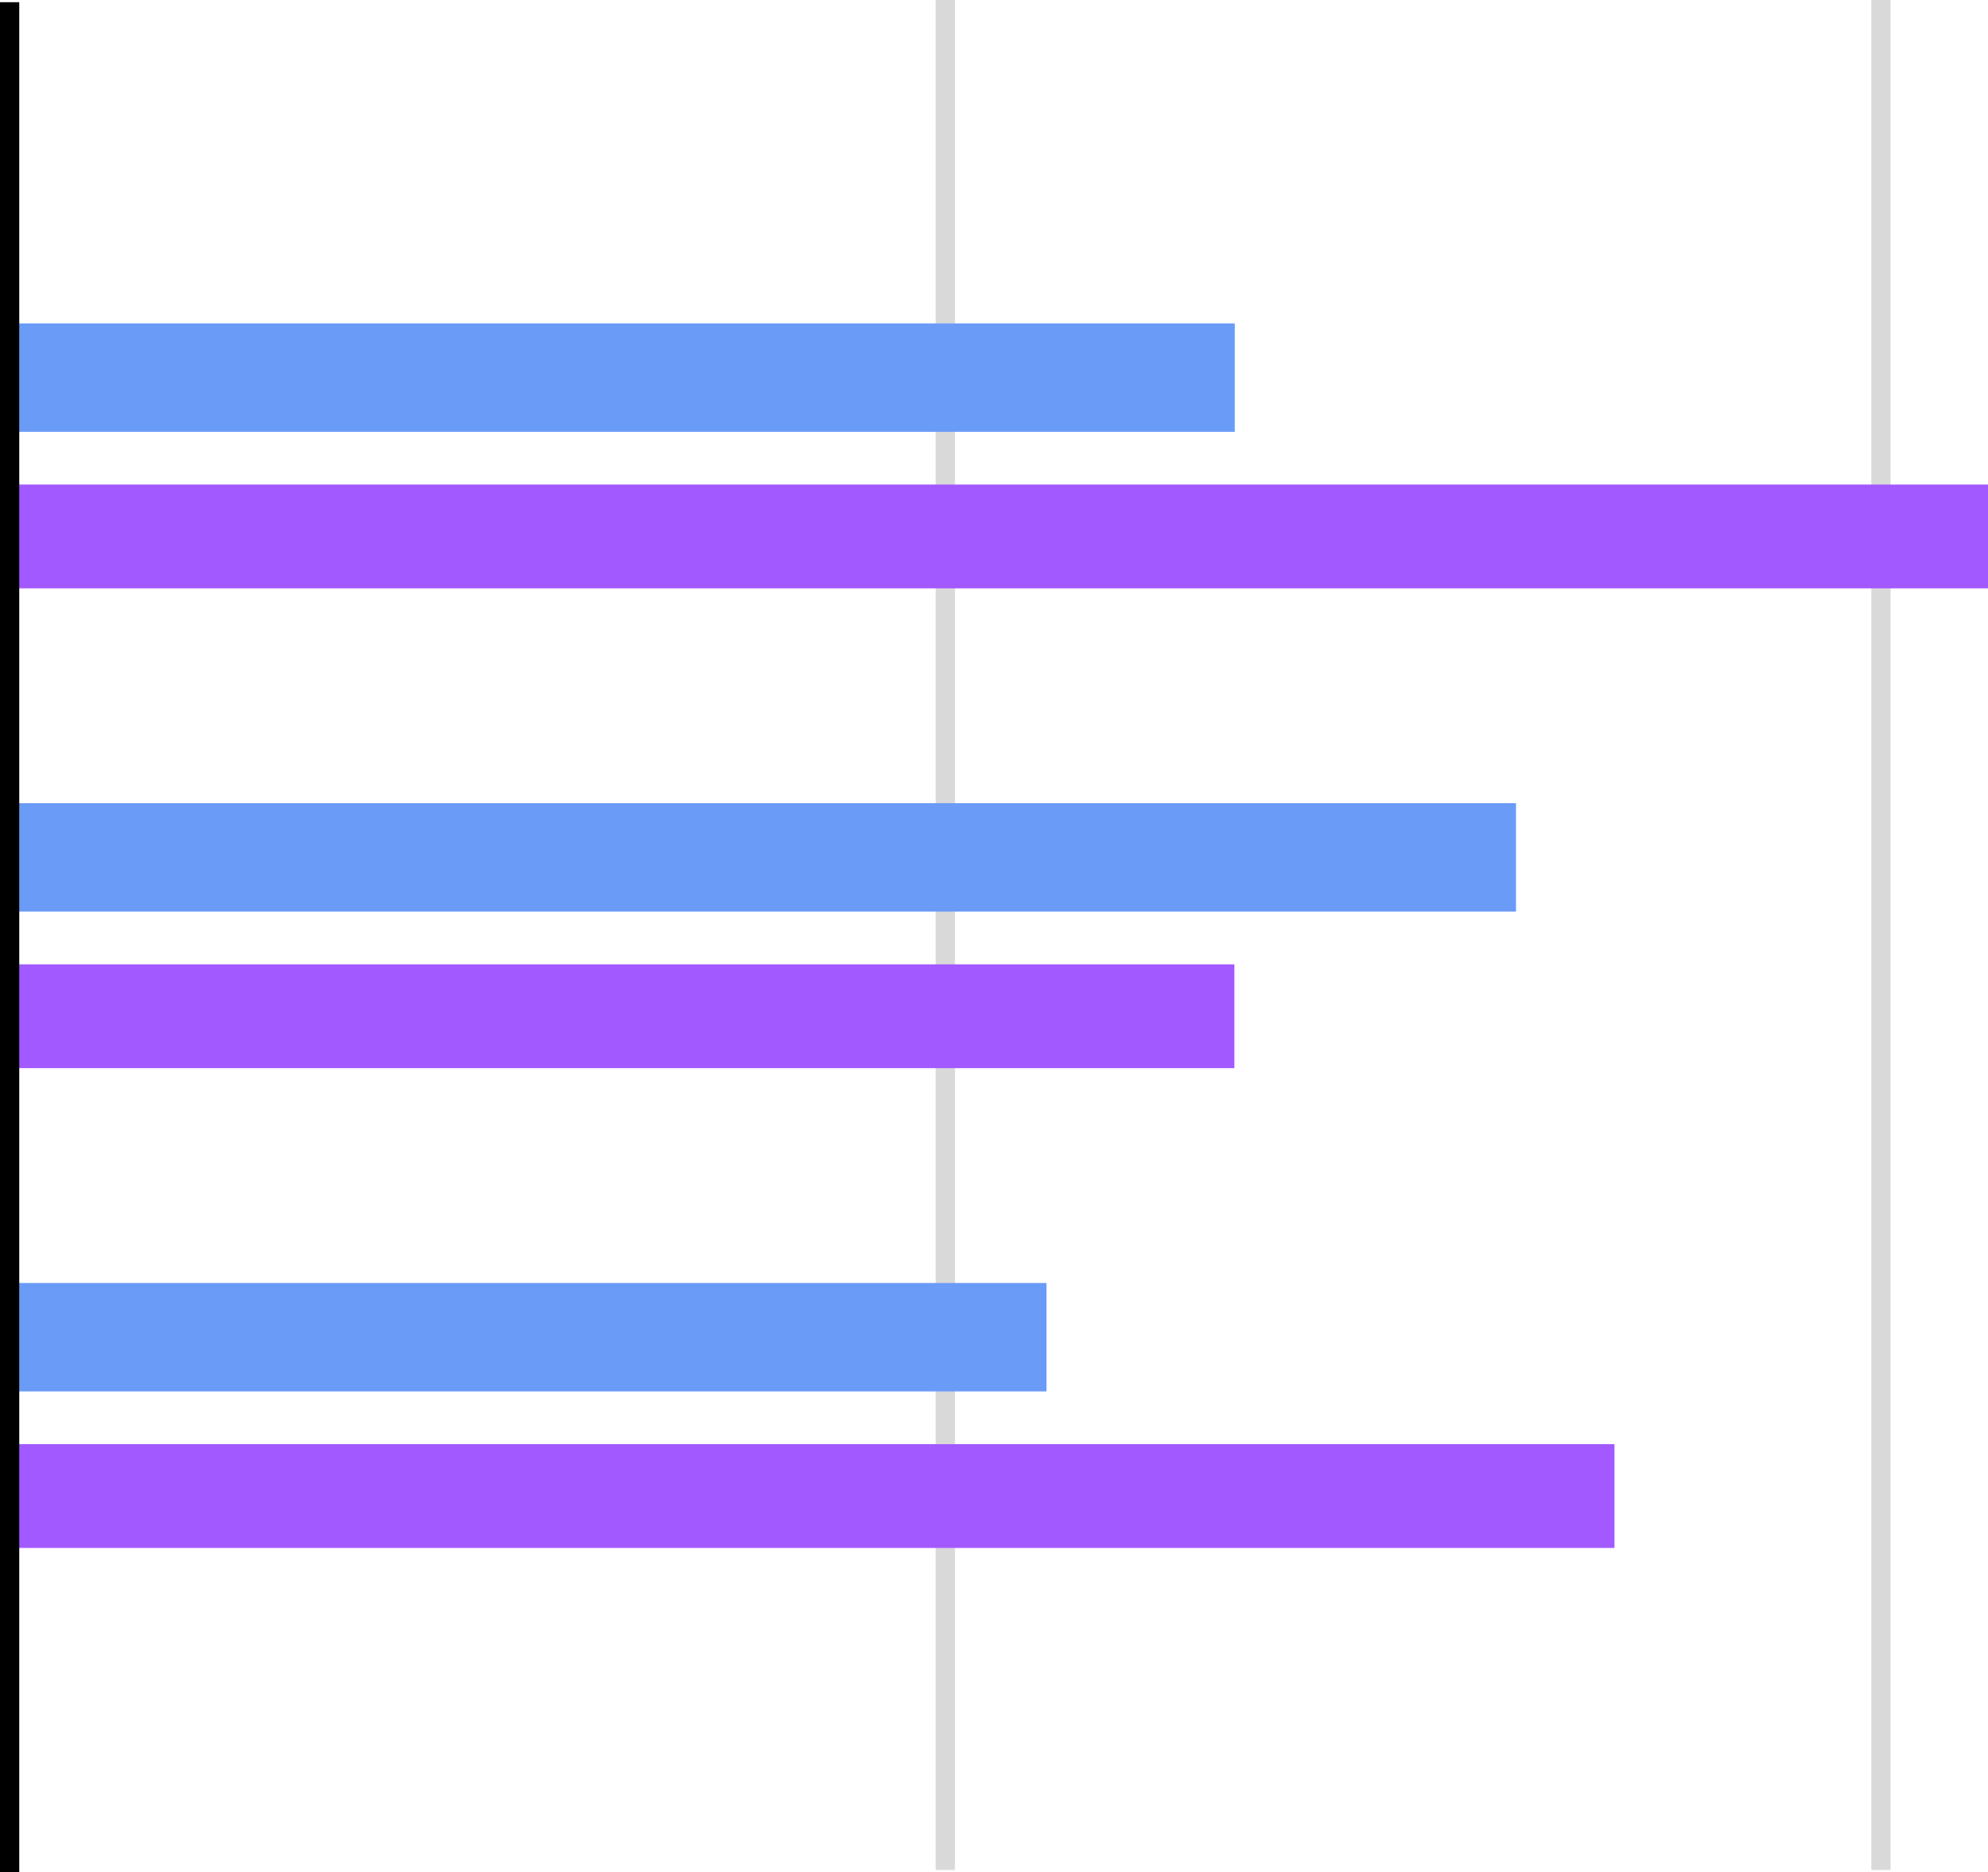 <?xml version="1.0" encoding="UTF-8"?><svg id="b" xmlns="http://www.w3.org/2000/svg" width="77.477" height="72.959" viewBox="0 0 77.477 72.959"><g id="c"><g><rect x="72.93" width=".75" height="72.873" fill="#d9d9d9"/><rect x="36.465" width=".75" height="72.873" fill="#d9d9d9"/><rect x="22.118" y="-9.175" width="4.226" height="47.782" transform="translate(38.947 -9.515) rotate(90)" fill="#6a9bf7"/><rect x="36.886" y="-17.663" width="4.045" height="77.137" transform="translate(59.814 -18.003) rotate(90)" fill="#a259ff"/><rect x="18.449" y="31.889" width="4.226" height="40.443" transform="translate(72.672 31.549) rotate(90)" fill="#6a9bf7"/><rect x="29.608" y="27.011" width="4.045" height="62.581" transform="translate(89.931 26.671) rotate(90)" fill="#a259ff"/><rect x="27.598" y="4.042" width="4.226" height="58.742" transform="translate(63.124 3.702) rotate(90)" fill="#6a9bf7"/><rect x="22.201" y="15.72" width="4.045" height="47.766" transform="translate(63.827 15.38) rotate(90)" fill="#a259ff"/><rect y=".086" width=".75" height="72.874"/></g></g></svg>